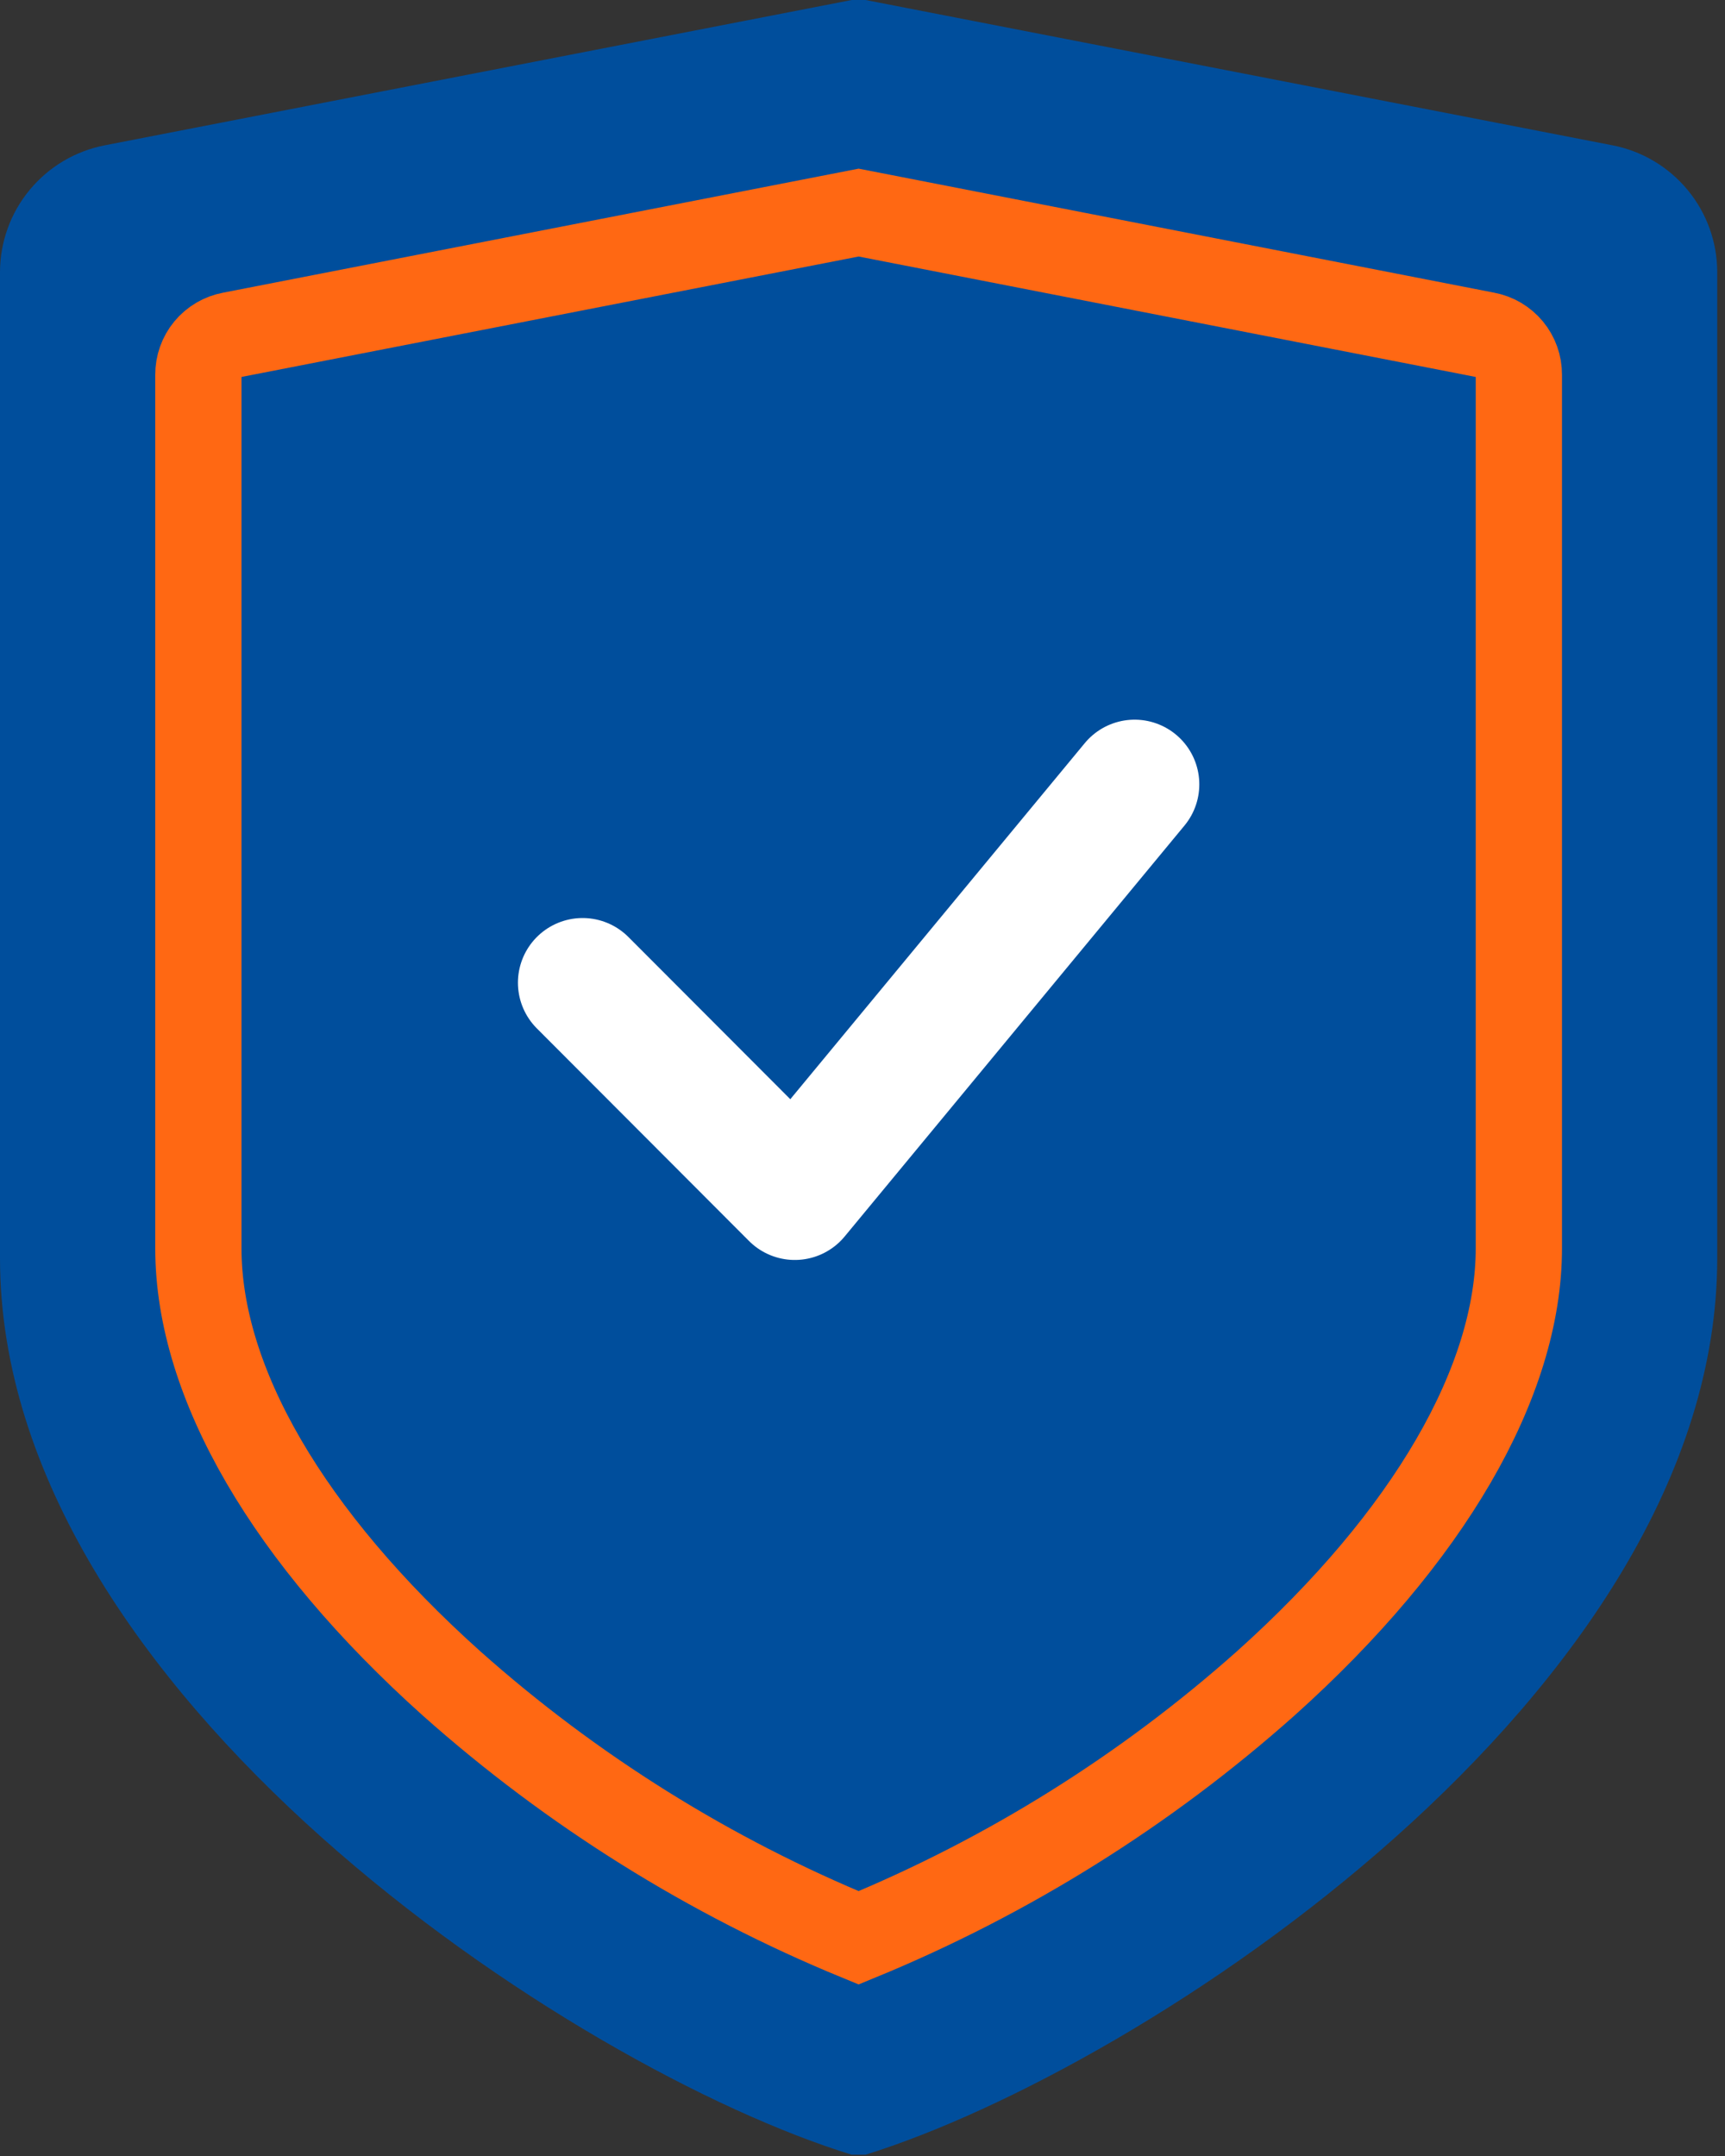 <?xml version="1.0" encoding="UTF-8"?>
<svg xmlns="http://www.w3.org/2000/svg" width="40" height="50" viewBox="0 0 40 50" fill="none">
  <rect x="0" y="0" width="40" height="50" fill="#333333" stroke="none"/>
  <g clip-path="url(#clip0_451_7023)">
    <path d="M37.39 3.37L20.07 0H19.75L2.43 3.37C1.747 3.502 1.131 3.868 0.688 4.404C0.244 4.94 0.001 5.614 0 6.31V29.18C0 39.26 13.31 47.99 19.75 49.97H20.07C26.51 47.97 39.82 39.26 39.82 29.18V6.31C39.819 5.614 39.576 4.94 39.132 4.404C38.689 3.868 38.073 3.502 37.39 3.37Z" fill="#004E9C"></path>
    <path d="M34.46 7.77L19.91 4.93L5.36 7.77C5.146 7.81 4.952 7.924 4.813 8.092C4.674 8.26 4.599 8.472 4.6 8.69V28.95C4.6 32.07 6.69 35.65 10.47 39.04C13.261 41.525 16.453 43.52 19.91 44.94C23.367 43.52 26.559 41.525 29.35 39.04C33.13 35.65 35.22 32.04 35.22 28.95V8.69C35.221 8.472 35.146 8.26 35.007 8.092C34.868 7.924 34.675 7.81 34.46 7.77Z" fill="#004E9C" stroke="#FF6813" stroke-width="2" stroke-miterlimit="10"></path>
    <path d="M13.51 22.79L18.43 27.72L26.31 18.19" stroke="white" stroke-width="3" stroke-linecap="round" stroke-linejoin="round"></path>
  </g>
  <defs>
    <clipPath id="clip0_451_7023">
      <rect width="39.82" height="50" fill="white"></rect>
    </clipPath>
  </defs>
</svg>

